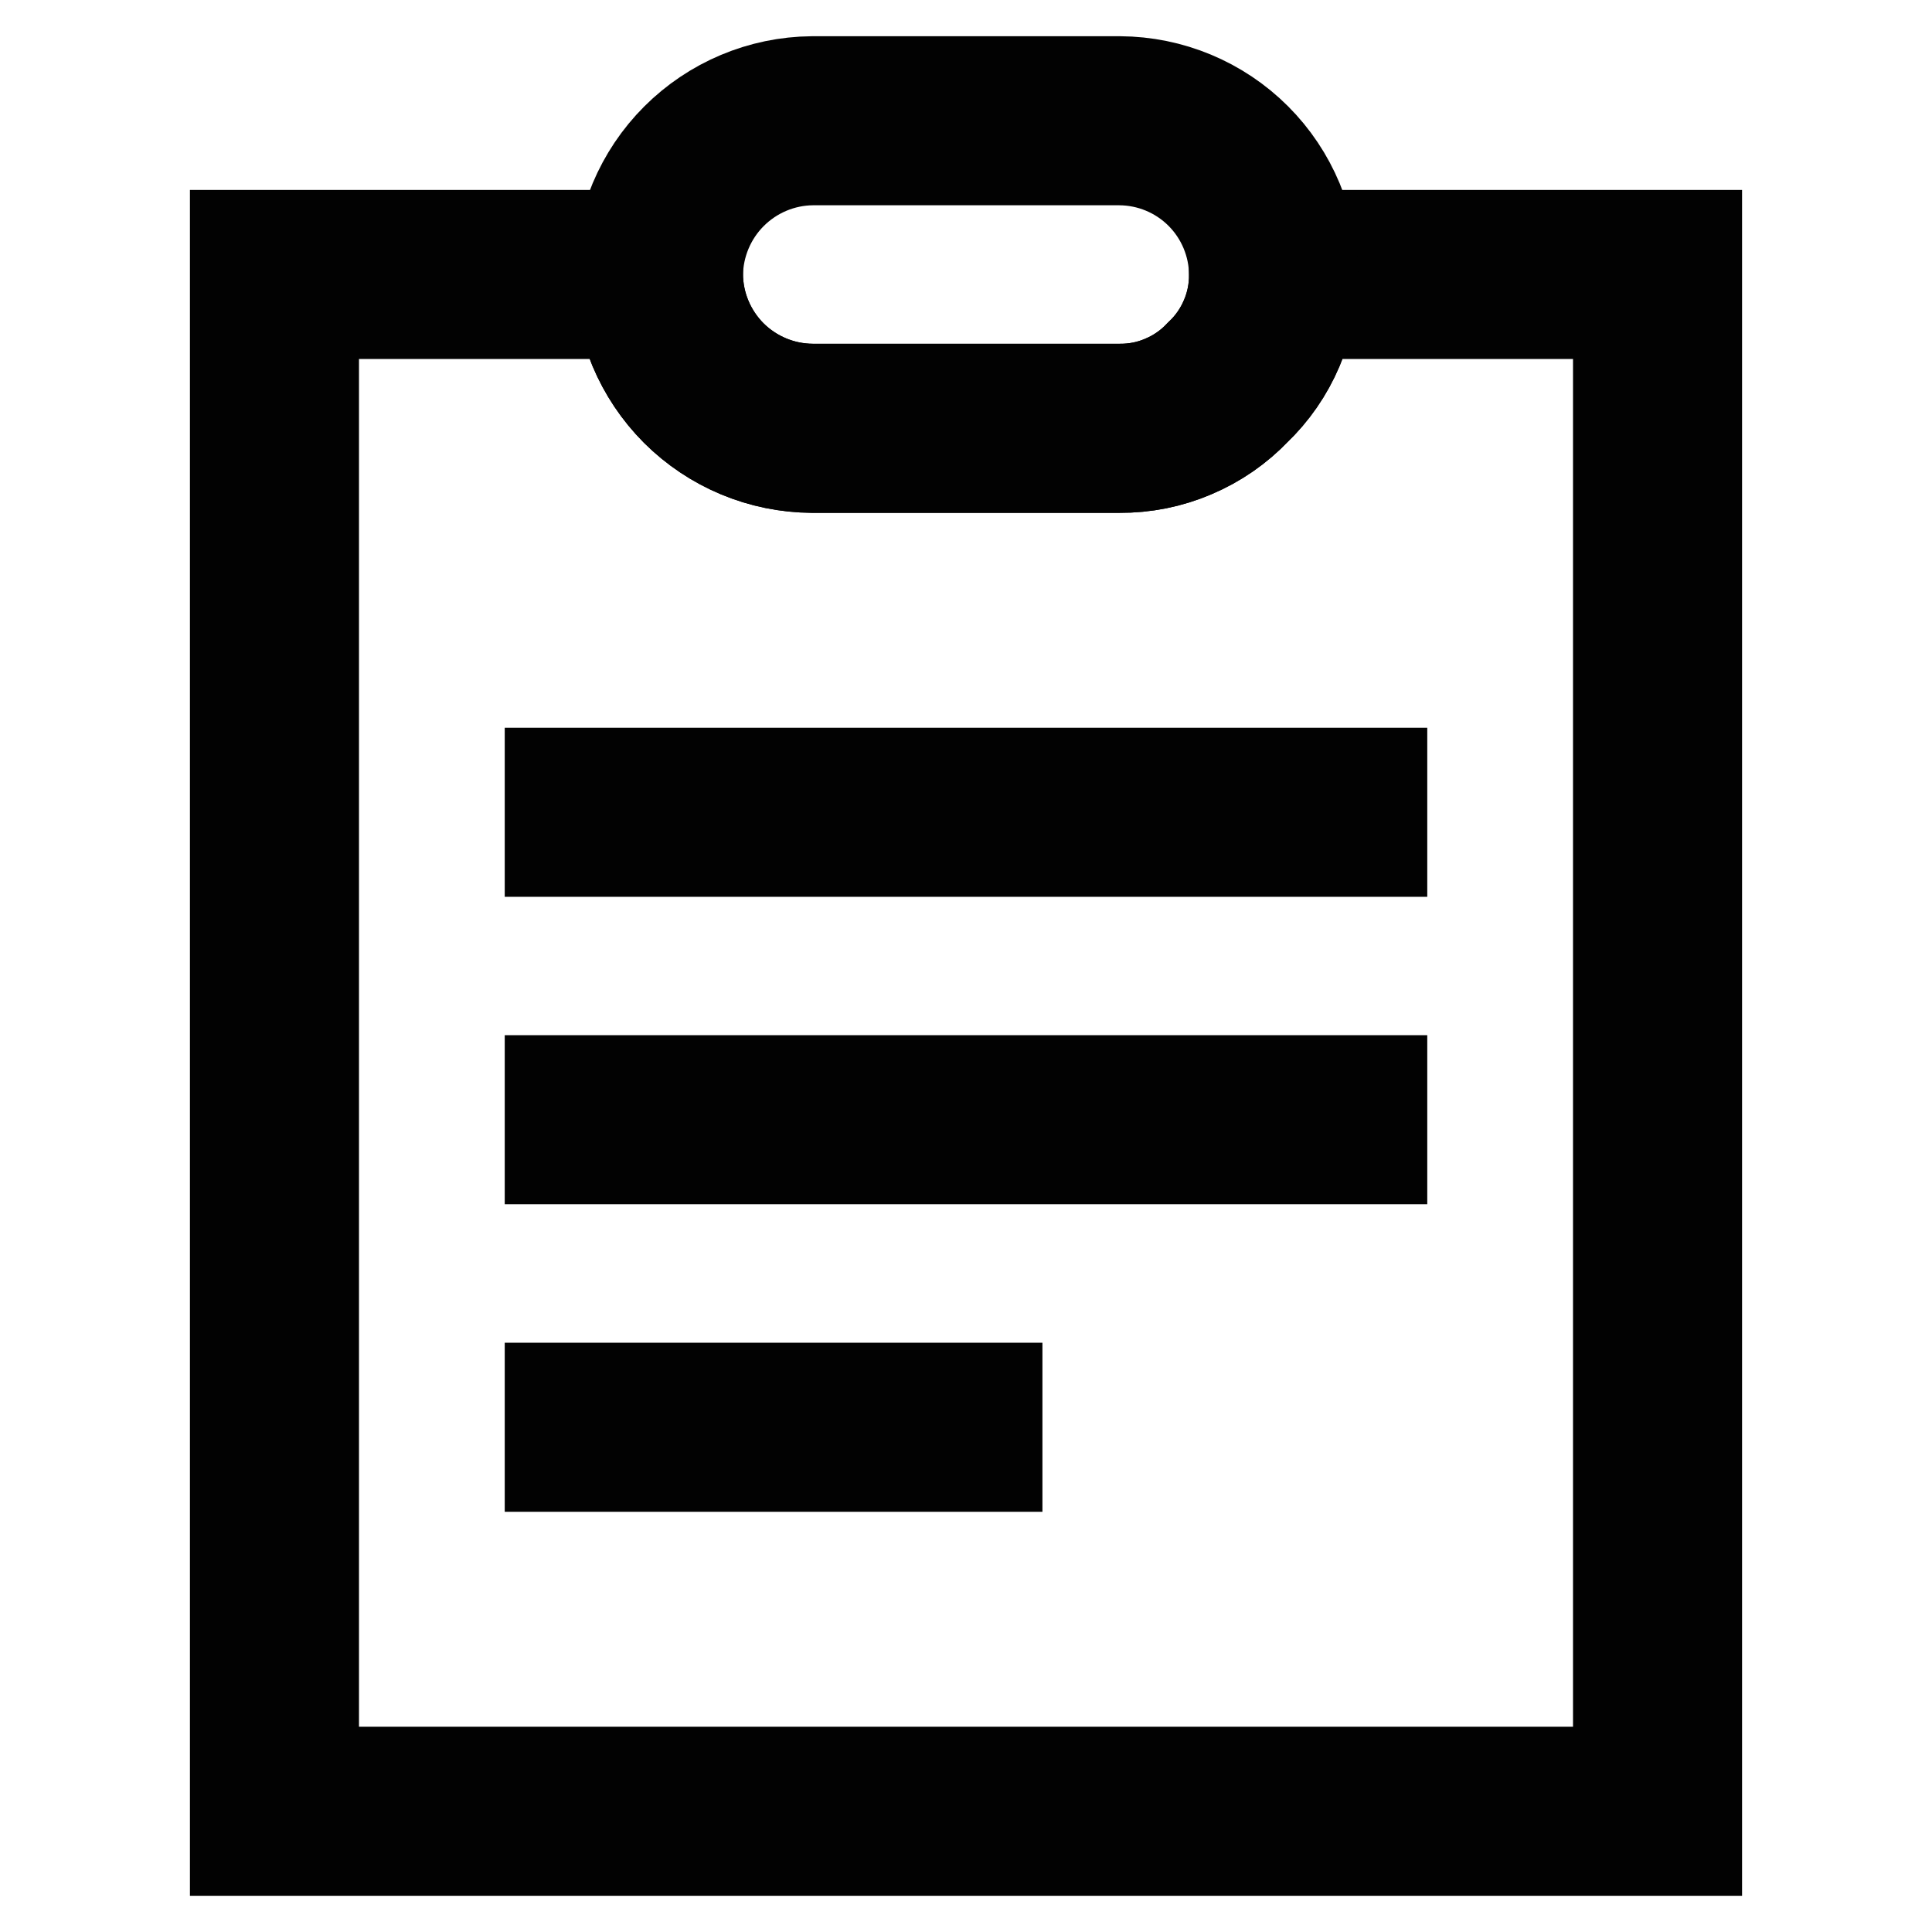 <svg width="16" height="16" viewBox="0 0 16 16" fill="none" xmlns="http://www.w3.org/2000/svg">
<path d="M13.727 2.273V15H2.273V2.273H5.453C5.455 2.611 5.59 2.933 5.828 3.172C6.067 3.41 6.389 3.545 6.727 3.547H9.273C9.44 3.548 9.606 3.515 9.759 3.449C9.913 3.384 10.052 3.288 10.167 3.167C10.288 3.052 10.384 2.913 10.449 2.76C10.515 2.606 10.548 2.44 10.547 2.273H13.727Z" stroke="#020202" stroke-width="1.4" stroke-miterlimit="10"/>
<path d="M10.547 2.273C10.548 2.44 10.515 2.606 10.449 2.759C10.384 2.913 10.288 3.052 10.167 3.167C10.052 3.288 9.913 3.384 9.759 3.449C9.606 3.515 9.44 3.548 9.273 3.547H6.727C6.389 3.545 6.067 3.41 5.828 3.172C5.59 2.933 5.455 2.611 5.453 2.273C5.457 1.937 5.592 1.615 5.83 1.377C6.068 1.139 6.39 1.003 6.727 1H9.273C9.61 1.002 9.933 1.136 10.172 1.375C10.41 1.613 10.545 1.936 10.547 2.273Z" stroke="#020202" stroke-width="1.4" stroke-miterlimit="10"/>
<path d="M4.18 6.727H11.82" stroke="#020202" stroke-width="1.4" stroke-miterlimit="10"/>
<path d="M4.18 9.273H11.82" stroke="#020202" stroke-width="1.4" stroke-miterlimit="10"/>
<path d="M4.18 11.82H8.633" stroke="#020202" stroke-width="1.4" stroke-miterlimit="10"/>
</svg>
